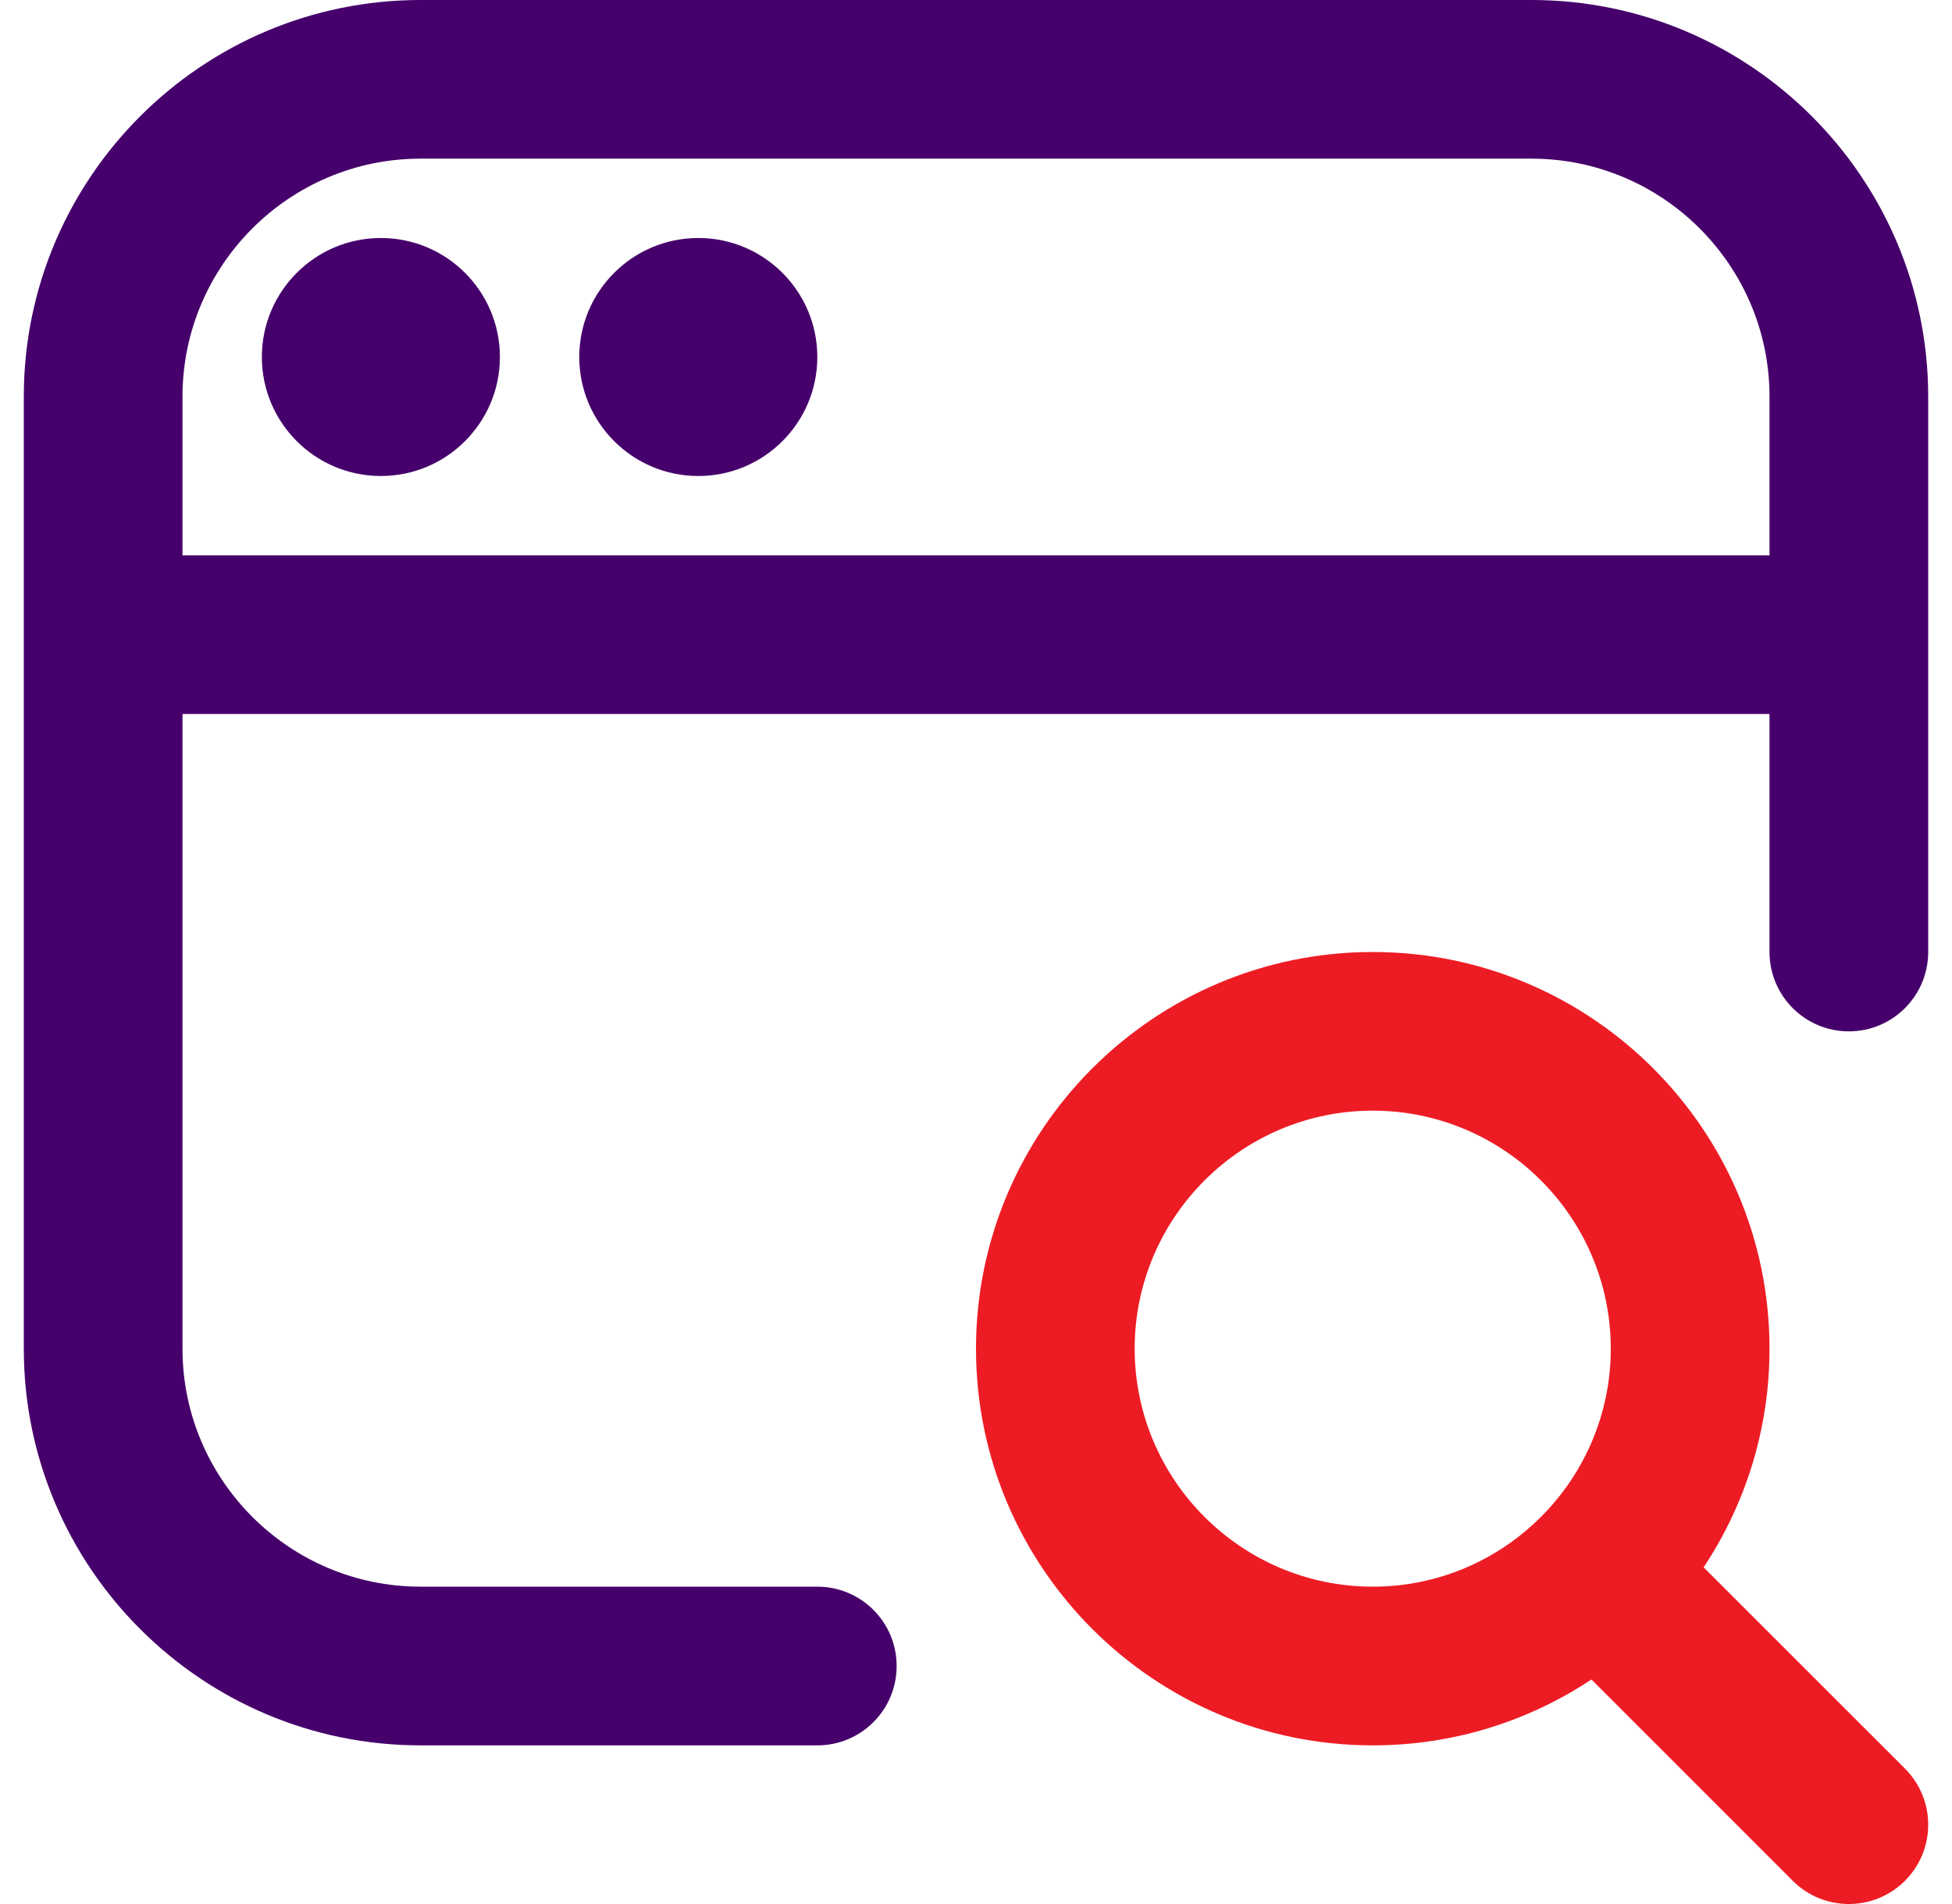 <?xml version="1.0" encoding="UTF-8"?> <svg xmlns="http://www.w3.org/2000/svg" width="41" height="40" viewBox="0 0 41 40" fill="none"><g clip-path="url(#clip0_3753_6494)"><path d="M10.5 7.5C10.5 8.88 9.38 10 8 10C6.62 10 5.5 8.88 5.5 7.5C5.5 6.12 6.62 5 8 5C9.38 5 10.5 6.12 10.5 7.5ZM17.167 7.5C17.167 8.88 16.047 10 14.667 10C13.287 10 12.167 8.88 12.167 7.5C12.167 6.12 13.287 5 14.667 5C16.047 5 17.167 6.12 17.167 7.5ZM32.167 0H8.833C4.238 0 0.5 3.738 0.5 8.333V28.333C0.5 32.928 4.238 36.667 8.833 36.667H17.167C18.088 36.667 18.833 35.922 18.833 35C18.833 34.078 18.088 33.333 17.167 33.333H8.833C6.077 33.333 3.833 31.09 3.833 28.333V15H37.167V20C37.167 20.92 37.912 21.667 38.833 21.667C39.755 21.667 40.5 20.92 40.5 20V8.333C40.5 3.738 36.762 0 32.167 0ZM3.833 11.667V8.333C3.833 5.577 6.077 3.333 8.833 3.333H32.167C34.923 3.333 37.167 5.577 37.167 8.333V11.667H3.833Z" fill="#46006B"></path><path fill-rule="evenodd" clip-rule="evenodd" d="M35.783 32.927C36.657 31.608 37.167 30.03 37.167 28.333C37.167 23.738 33.428 20 28.833 20C24.238 20 20.5 23.738 20.5 28.333C20.5 32.928 24.238 36.667 28.833 36.667C30.53 36.667 32.108 36.157 33.427 35.283L37.655 39.512C37.98 39.837 38.407 40 38.833 40C39.26 40 39.687 39.837 40.012 39.512C40.663 38.86 40.663 37.807 40.012 37.155L35.783 32.927ZM23.833 28.333C23.833 25.577 26.077 23.333 28.833 23.333C31.59 23.333 33.833 25.577 33.833 28.333C33.833 31.09 31.59 33.333 28.833 33.333C26.077 33.333 23.833 31.09 23.833 28.333Z" fill="#ED1C24"></path></g><defs><clipPath id="clip0_3753_6494"><rect width="40" height="40" fill="white" transform="translate(0.5)"></rect></clipPath></defs></svg> 